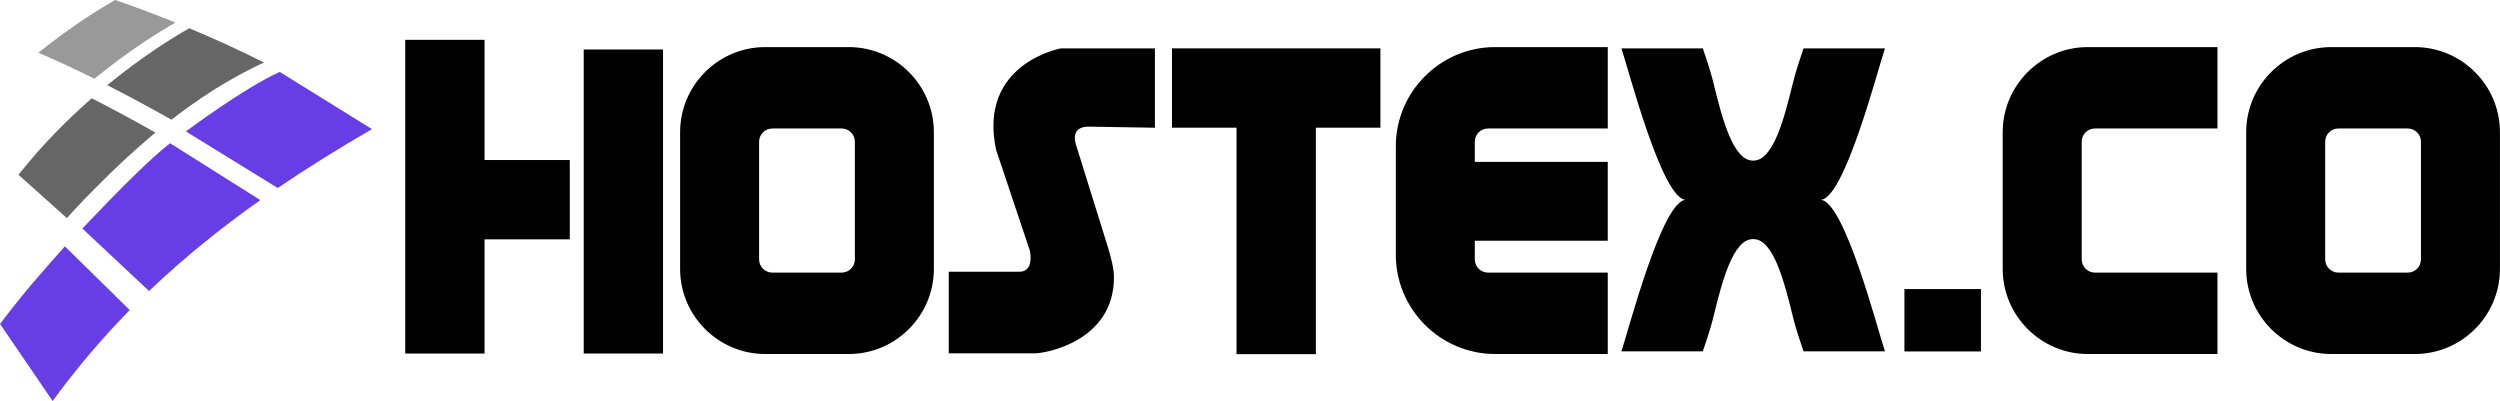 <?xml version="1.0" encoding="UTF-8"?>
<!DOCTYPE svg PUBLIC "-//W3C//DTD SVG 1.1//EN" "http://www.w3.org/Graphics/SVG/1.1/DTD/svg11.dtd">
<!-- Creator: CorelDRAW 2020 (64-Bit Versión de evaluación) -->
<svg xmlns="http://www.w3.org/2000/svg" xml:space="preserve" width="42.333mm" height="6.79mm" version="1.1" style="shape-rendering:geometricPrecision; text-rendering:geometricPrecision; image-rendering:optimizeQuality; fill-rule:evenodd; clip-rule:evenodd"
viewBox="0 0 47294.4 7586.1"
 xmlns:xlink="http://www.w3.org/1999/xlink"
 xmlns:xodm="http://www.corel.com/coreldraw/odm/2003">
 <defs>
  <style type="text/css">
   <![CDATA[
    .fil0 {fill:black}
    .fil2 {fill:#666666}
    .fil1 {fill:#673DE6}
    .fil3 {fill:#999999}
   ]]>
  </style>
 </defs>
 <g id="Capa_x0020_1">
  <g id="_1985994388096">
   <g>
    <rect class="fil0" x="36027.9" y="5469" width="1447.8" height="1179.9"/>
    <path class="fil0" d="M7665.6 753.5l1500.6 0 0 2273.9 1612.3 0 0 1500.6 -1612.3 0 0 2160.3 -1500.6 0 0 -2160.3 0 -1500.6 0 -2273.9zm3376.4 183.2l1500.6 0 0 5751.6 -1500.6 0 0 -5751.6z"/>
    <path class="fil0" d="M14473.8 891.1l1584.5 0c884.4,0 1608,723.6 1608,1608.1l0 2590c0,884.5 -723.6,1608.1 -1608,1608.1l-1584.5 0c-884.5,0 -1608.1,-723.6 -1608.1,-1608.1l0 -2590c0,-884.5 723.6,-1608.1 1608.1,-1608.1zm135.9 1539.8l1312.7 0c137.4,0 249.6,112.3 249.6,249.6l0 2227.3c0,137.2 -112.2,249.5 -249.6,249.5l-1312.7 0c-137.3,0 -249.6,-112.3 -249.6,-249.5l0 -2227.3c0,-137.3 112.3,-249.6 249.6,-249.6z"/>
    <path class="fil0" d="M44101.8 891.1l1584.5 0c884.5,0 1608.1,723.6 1608.1,1608.1l0 2590c0,884.5 -723.6,1608.1 -1608.1,1608.1l-1584.5 0c-884.4,0 -1608,-723.6 -1608,-1608.1l0 -2590c0,-884.5 723.6,-1608.1 1608,-1608.1zm135.9 1539.8l1312.8 0c137.3,0 249.5,112.3 249.5,249.6l0 2227.3c0,137.2 -112.2,249.5 -249.5,249.5l-1312.8 0c-137.3,0 -249.5,-112.3 -249.5,-249.5l0 -2227.3c0,-137.3 112.2,-249.6 249.5,-249.6z"/>
    <path class="fil0" d="M39495.3 891.1l2454.8 0 0 1539.8 -2319 0c-137.2,0 -249.5,112.3 -249.5,249.6l0 2227.3c0,137.2 112.3,249.5 249.5,249.5l2319 0 0 1539.9 -2454.8 0c-884.4,0 -1608,-723.6 -1608,-1608.1l0 -2590c0,-884.5 723.6,-1608.1 1608,-1608.1z"/>
    <path class="fil0" d="M34438.2 3781.1c450.1,0 1085.4,2464.3 1221.5,2866l-1540 0c-30.9,-101.2 -130,-361.6 -203.8,-663.3 -155.8,-636.9 -366.4,-1470.2 -749.2,-1459.8 -382.6,-10.4 -593.2,822.9 -749.1,1459.8 -73.8,301.6 -172.8,562.1 -203.8,663.3l-1540 0c136.2,-401.7 771.4,-2866 1221.4,-2866 -450,0 -1085.2,-2464.4 -1221.4,-2866l1540 0c30.9,101.1 129.9,361.5 203.8,663.2 155.8,636.9 366.4,1470.2 749.1,1459.8 382.7,10.4 593.3,-822.9 749.2,-1459.8 73.7,-301.6 172.8,-562.1 203.8,-663.2l1540 0c-136.2,401.6 -771.4,2866 -1221.5,2866z"/>
    <path class="fil0" d="M28281.9 891.1l2133.6 0 0 1539.8 -2265.7 0c-137.3,0 -249.6,112.3 -249.6,249.6l0 381.4 2515.2 0 0 1491.9 -2515.2 0 0 354c0,137.2 112.4,249.5 249.6,249.5l2265.7 0 0 1539.9 -2133.6 0c-1031.7,0 -1876,-844.3 -1876,-1876.1l0 -2054c0,-1032 844.2,-1876.1 1876,-1876.1z"/>
    <polygon class="fil0" points="26114.5,915.1 26114.5,2415.6 24893,2415.6 24893,6700.1 23392.5,6700.1 23392.5,2415.6 22171,2415.6 22171,915.1 "/>
    <path class="fil0" d="M21848.2 2416.5l0 -1501.4 -1779.8 0c0,0 -1570.4,284.2 -1225.8,1915.8l641 1915c0,0 89.5,394.8 -198.4,394.8 -288,0 -1337.2,0 -1337.2,0l0 1544.2 1633.6 0c179,0 1492,-218.1 1492,-1439.5 0,-149 -46.3,-350.1 -116.2,-574.7l-601.4 -1929.3c-59.8,-192 -12.3,-358.6 272.6,-344.8l1219.5 19.9z"/>
   </g>
   <g>
    <path class="fil1" d="M2453.7 5866l-1227.2 -1204.8c-401,447.7 -808,907.8 -1226.5,1467.8l994.5 1457c456.5,-625.3 943.2,-1194.5 1459.2,-1720zm1062.1 -3379.5l1737.6 1070.4c571,-388.7 1165.7,-756.7 1782.8,-1114.1l-1744.8 -1081.8c-667.4,296.6 -1775.6,1125.5 -1775.6,1125.5zm1407.7 1299.1l-1707.1 -1076c-367.1,284.5 -946,861.6 -1659.4,1613.6l1261.8 1182.5c658.1,-628.8 1360.5,-1194.4 2104.7,-1720.1z"/>
    <path class="fil2" d="M1734.6 1859.1c-458.9,401 -941.5,884.4 -1385.7,1447.5l916.1 820.1c0,0 202.9,-235.3 552.6,-582.7 365.7,-370.2 704.6,-682.5 1016.3,-946.9 35.5,-30.2 70.8,-59.7 105.7,-88.6 -409.6,-232.9 -821.1,-453.6 -1205,-649.4z"/>
    <path class="fil3" d="M723.7 997.9c282.3,117.8 649.8,287.3 1061.1,491.7 665,-542.7 1245.6,-899.9 1534.7,-1062.2 -675,-273.2 -1140.7,-427.3 -1140.7,-427.3 -277.5,155.8 -823.7,491.1 -1455.1,997.9z"/>
    <path class="fil2" d="M3579.9 534.5c-291.7,163.8 -880.1,526 -1552.7,1077 386.1,196.4 801.5,418.4 1215.5,653.2 795.6,-618.5 1381.4,-906 1749.9,-1082.9 -497.6,-250.8 -986,-469.1 -1412.7,-647.3z"/>
   </g>
  </g>
 </g>
</svg>
